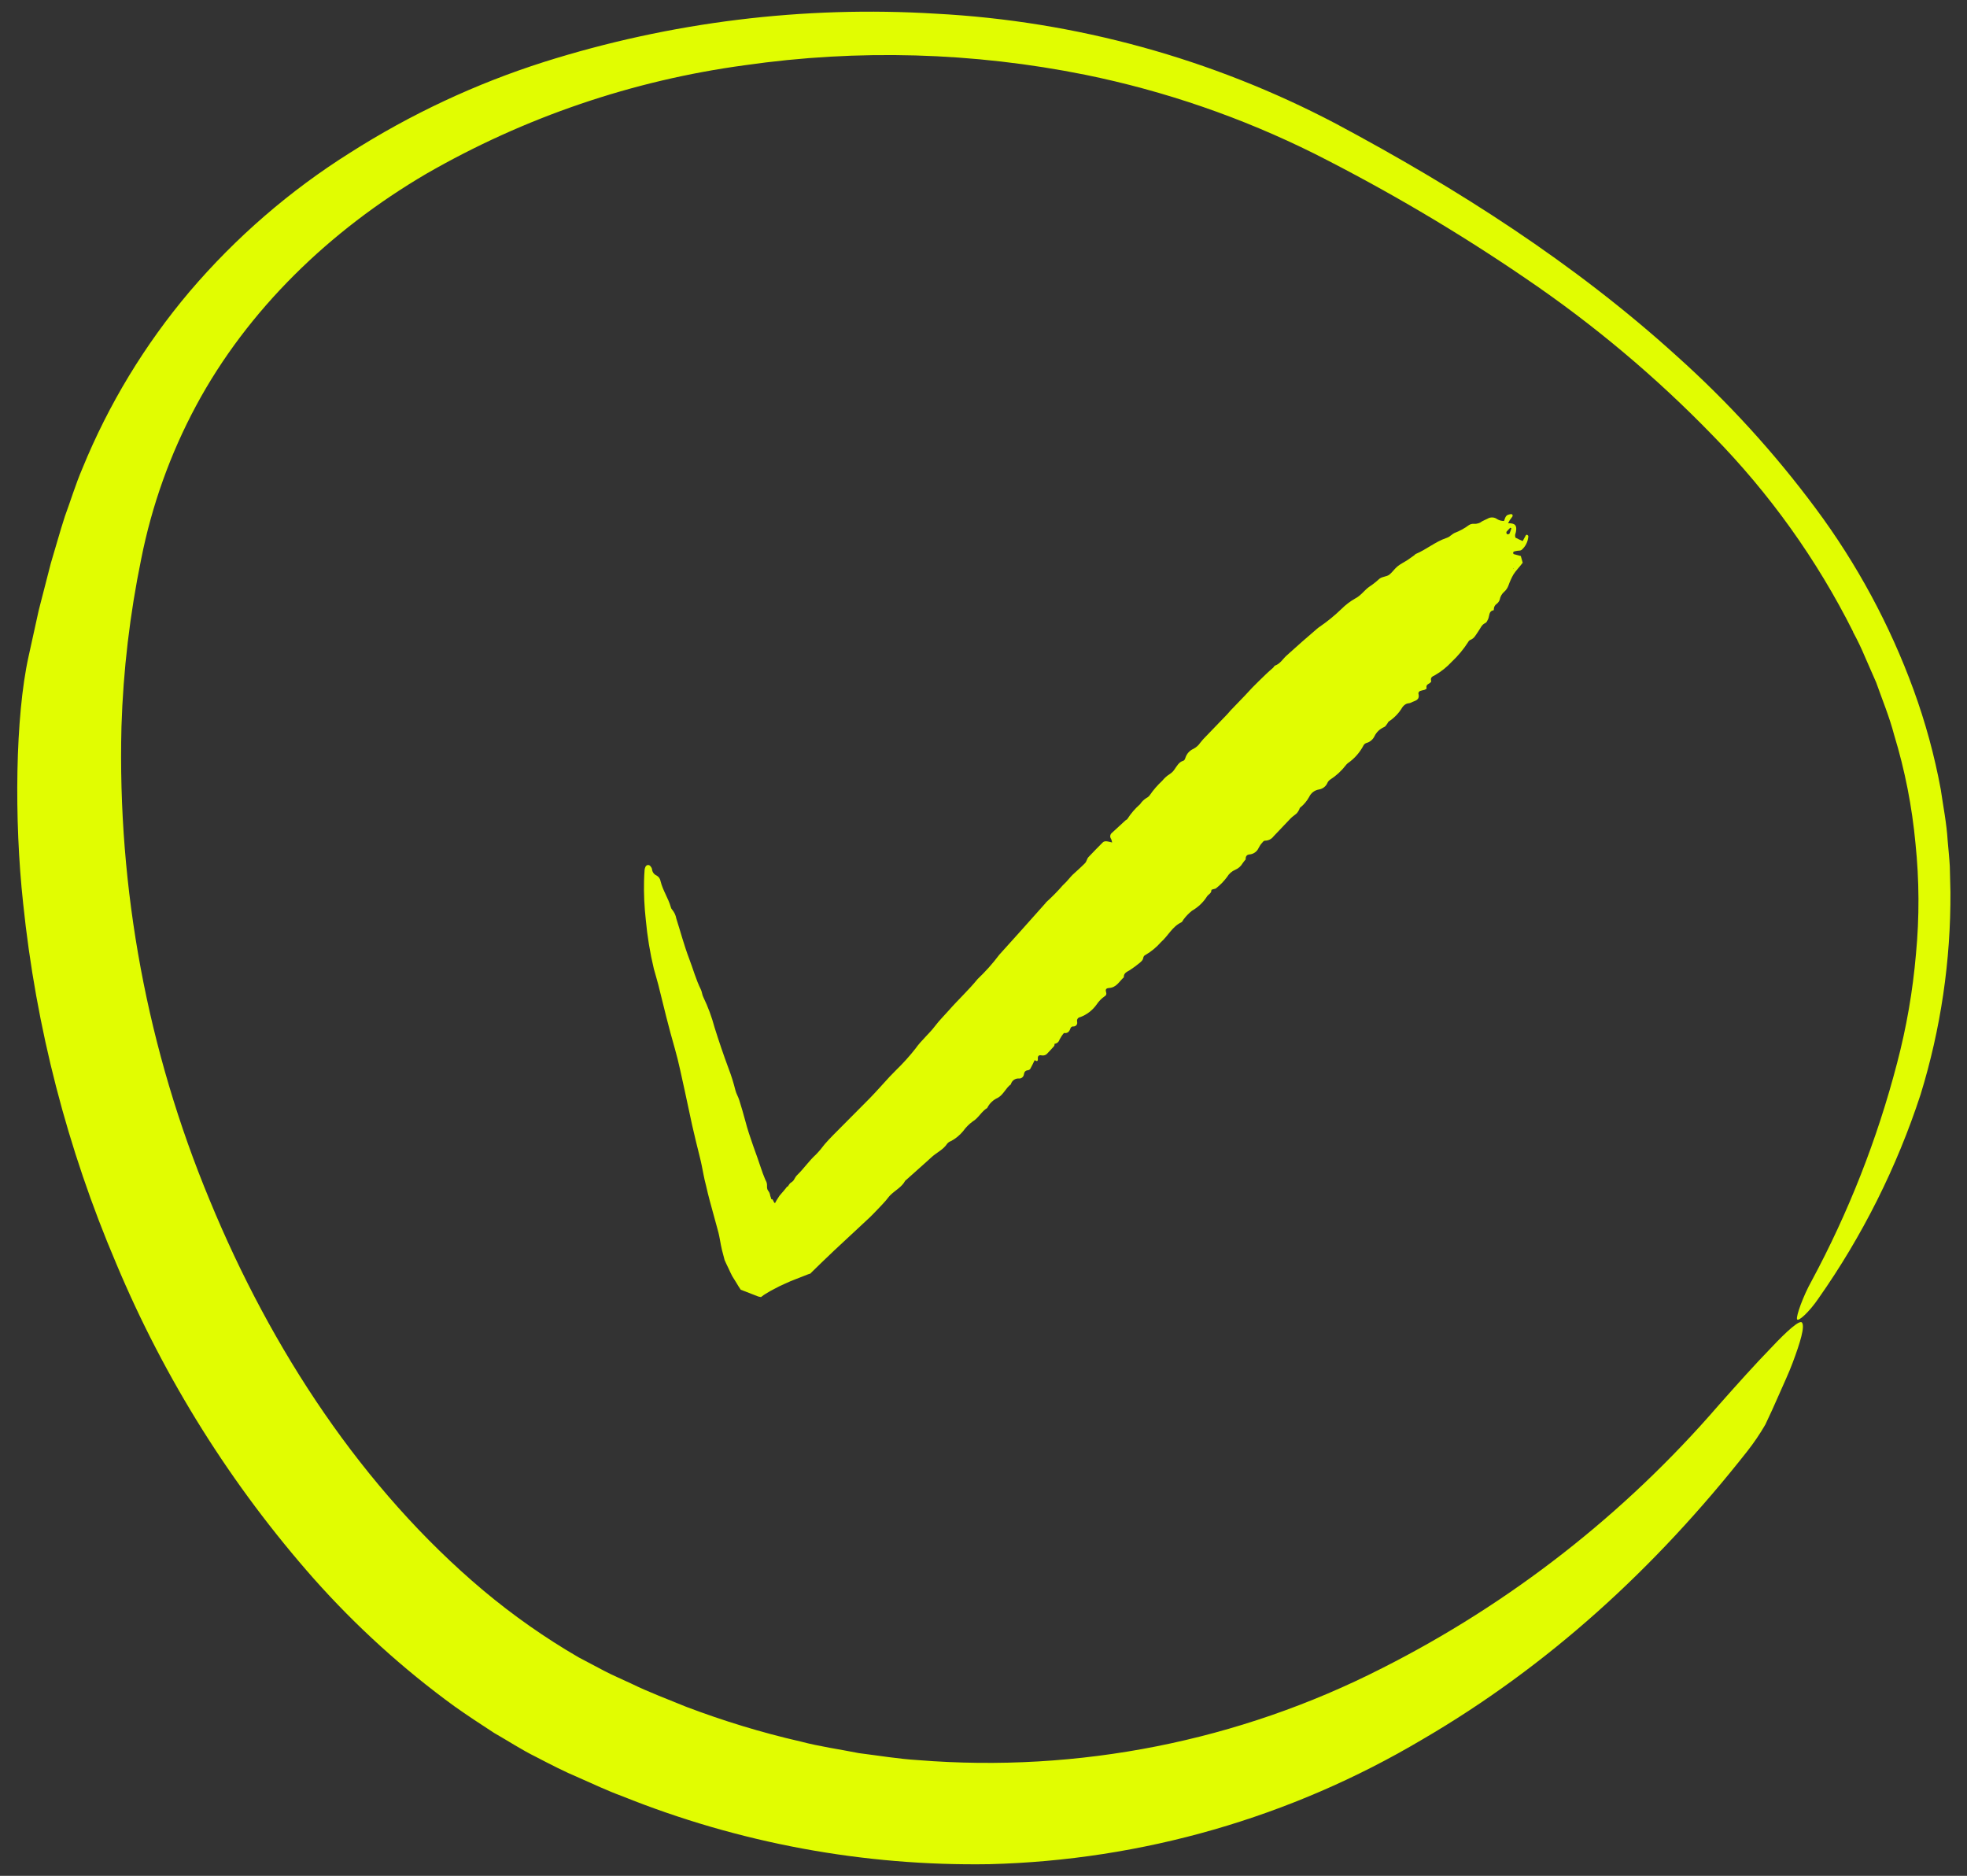 <?xml version="1.0" encoding="UTF-8"?>
<svg xmlns="http://www.w3.org/2000/svg" xmlns:xlink="http://www.w3.org/1999/xlink" id="Layer_1" width="248.24" height="236.7" viewBox="0 0 248.24 236.7">
  <rect x="0" y="0" width="248.24" height="236.7" fill="#333333" stroke="none"/>
  <defs>
    <style> .cls-1 { fill: none; } .cls-2 { clip-path: url(#clippath); } .cls-3 { fill: #e1fd01; } .cls-4 { clip-path: url(#clippath-1); } </style>
    <clipPath id="clippath">
      <rect class="cls-1" x="2.66" y="-3.88" width="229.74" height="244.48" transform="translate(-39.41 174.86) rotate(-65)"></rect>
    </clipPath>
    <clipPath id="clippath-1">
      <rect class="cls-1" x="81.29" y="64.87" width="111.61" height="98.82"></rect>
    </clipPath>
  </defs>
  <g class="cls-2">
    <g id="Group_12844">
      <path id="Path_140394" class="cls-3" d="m233.87,79.73c-4.58-9.13-10.56-17.48-17.71-24.77-7.16-7.39-15.07-14.03-23.59-19.81-8.54-5.84-17.46-11.1-26.69-15.76-9.16-4.56-18.88-7.91-28.9-9.95-14.15-2.85-28.68-3.26-42.97-1.21-14.17,1.91-27.83,6.57-40.23,13.71-12.16,7.14-22.52,17.14-29.03,29.25-3.26,6.07-5.59,12.59-6.93,19.35-1.43,6.96-2.27,14.04-2.49,21.15-.52,20.48,3.27,40.85,11.14,59.77,7.76,18.83,19.28,36.4,34.51,49.22,3.77,3.16,7.8,5.99,12.06,8.46l3.22,1.7c1.08.57,2.27,1.06,3.4,1.6,2.27,1.11,4.63,1.98,6.96,2.94,4.7,1.78,9.51,3.25,14.41,4.37,2.43.64,4.92.98,7.38,1.47,2.49.31,4.96.73,7.47.88,20.21,1.62,40.47-2.39,58.54-11.6,16.17-8.17,30.58-19.42,42.43-33.13,2.2-2.49,4.69-5.27,6.72-7.35,1.98-2.11,3.55-3.49,3.84-3.14.4.5-.22,2.53-1.17,5.07-.47,1.27-1.11,2.61-1.7,3.97s-1.2,2.69-1.75,3.84c-.67,1.16-1.43,2.28-2.26,3.34-11.68,14.85-25.17,27.15-41.04,36.4-16.56,9.83-35.37,15.24-54.62,15.73-15.87.26-31.64-2.66-46.37-8.59-1.86-.68-3.64-1.53-5.44-2.32-1.8-.75-3.61-1.69-5.42-2.63-1.83-.9-3.52-2.02-5.28-3.02-1.7-1.1-3.38-2.21-5.02-3.37-6.46-4.7-12.39-10.08-17.7-16.05-10.45-11.82-18.89-25.28-24.98-39.83-6.17-14.47-10.12-29.79-11.74-45.44-1.15-10.57-.99-23.56.68-31.12.43-1.93.86-3.89,1.29-5.86l1.52-5.91c.6-1.97,1.13-3.94,1.78-5.94.74-2,1.35-4.04,2.2-6.02,3.31-8.11,7.88-15.65,13.55-22.35,5.82-6.83,12.64-12.73,20.23-17.5,7.63-4.86,15.86-8.72,24.48-11.46C84.63,2.77,101.41.7,118.15,1.73c17.61.93,34.81,5.66,50.43,13.87,15.32,8.18,30.09,17.59,43,29.3,6.49,5.81,12.37,12.26,17.56,19.25,5.21,7,9.37,14.71,12.36,22.9,1.49,4.09,2.64,8.29,3.43,12.57.31,2.15.74,4.28.87,6.45.09,1.08.21,2.16.27,3.24l.08,3.25c.05,8.66-1.22,17.28-3.77,25.56-3,9.17-7.34,17.84-12.89,25.73-1.14,1.68-2.57,3-2.7,2.61s.77-2.92,1.81-4.77c4.69-8.71,8.32-17.95,10.81-27.52,1.19-4.52,1.99-9.13,2.39-13.79.44-4.64.42-9.3-.06-13.94-.43-4.64-1.33-9.23-2.69-13.69-.59-2.26-1.49-4.43-2.27-6.63l-1.41-3.22c-.45-1.08-.96-2.14-1.52-3.17"></path>
    </g>
  </g>
  <g class="cls-4">
    <g id="Group_12846">
      <path id="Path_140395" class="cls-3" d="m157.2,108.46c-.01-.35.1-.6.47-.64.53-.04.99-.37,1.19-.86.12-.23.26-.44.43-.62.09-.11.21-.27.35-.26.43,0,.83-.2,1.09-.55l2.14-2.25c.24-.25.54-.43.79-.66.12-.14.22-.3.3-.46h0c.04-.08.05-.19.12-.25.47-.37.85-.83,1.14-1.35.23-.5.69-.85,1.24-.94.48-.08.89-.4,1.07-.85.08-.16.2-.3.35-.4.75-.48,1.41-1.09,1.96-1.8.07-.1.16-.19.25-.26.84-.58,1.53-1.36,2-2.27.09-.16.25-.27.43-.31.41-.13.75-.43.94-.82.25-.53.69-.94,1.23-1.17.16-.06.25-.25.37-.4.08-.09.11-.24.21-.3.7-.46,1.29-1.07,1.71-1.79.12-.17.29-.32.47-.42.19-.1.46-.07.65-.18.43-.25,1.13-.24.91-1.14-.03-.1.09-.26.19-.31.19-.06.37-.11.57-.15.11-.04.29-.14.27-.2-.1-.4.14-.49.36-.63.1-.06.25-.2.22-.28-.15-.52.23-.6.49-.75.78-.45,1.49-1.02,2.1-1.68.79-.74,1.49-1.58,2.08-2.5.06-.12.16-.22.28-.27.51-.19.71-.68,1-1.08.27-.37.41-.84.88-1.04.16-.07.26-.3.35-.49.19-.41.07-1.04.69-1.12.03,0,.04-.13.04-.2.02-.24.14-.46.34-.6.19-.14.33-.33.4-.55.07-.4.29-.77.61-1.03.22-.21.39-.47.49-.75.17-.48.38-.95.63-1.39.34-.53.79-.97,1.17-1.48-.08-.29-.16-.57-.24-.85-.3-.08-.59-.15-.89-.24-.04-.01-.08-.11-.08-.16,0-.07.04-.12.09-.16.15-.04.29-.08.44-.1.18-.03.4,0,.53-.1.51-.44.82-1.06.86-1.74,0-.06-.09-.14-.15-.18-.03-.02-.13.02-.16.06-.13.22-.25.44-.4.73-.31-.13-.61-.27-.9-.42-.06-.04-.04-.22-.06-.33v-.02c.03-.12.07-.24.1-.37.17-.84-.11-1.13-.98-1.1h0c.06-.14.13-.27.21-.4.1-.15.23-.29.33-.45.04-.07.04-.16,0-.24-.06-.06-.15-.08-.23-.06-.53.1-.6.18-.83.86-.3,0-.6-.07-.86-.23-.36-.27-.85-.29-1.23-.05-.22.11-.46.2-.67.32-.29.23-.67.35-1.04.32-.22-.02-.44.04-.63.16-.56.42-1.18.75-1.83,1-.13.07-.26.15-.37.25-.1.06-.2.14-.29.22-.13.04-.21.12-.34.15-1.43.49-2.52,1.45-3.87,2.02-.08.03-.13.12-.2.17-.29.21-.58.42-.88.62-.41.26-.85.47-1.22.77s-.64.72-1.01,1.03-.99.24-1.36.61c-.38.35-.79.67-1.22.95-.62.44-1.05,1.12-1.76,1.47-.63.36-1.21.8-1.72,1.31-.87.84-1.81,1.61-2.81,2.29-.11.07-.21.15-.31.24-1.28,1.1-2.56,2.21-3.84,3.38-.46.42-.78,1.01-1.42,1.24-.12.04-.17.2-.27.29-.3.27-.61.52-.88.79-.58.56-1.17,1.13-1.73,1.7-.3.33-.61.66-.92.99l-1.8,1.87-.44.5-2.66,2.76c-.27.27-.53.55-.76.85-.21.32-.51.58-.85.76-.48.21-.85.62-1.01,1.11-.05.15-.12.35-.26.39-.59.17-.82.68-1.14,1.12-.16.24-.38.44-.62.59-.35.22-.65.5-.91.82-.58.54-1.11,1.14-1.56,1.8-.11.16-.26.29-.43.37-.32.2-.6.47-.81.79-.62.54-1.16,1.17-1.6,1.86-.04.08-.16.11-.23.17l-1.74,1.6c-.23.19-.26.53-.08.76.06.14.1.29.12.44-.49-.12-.92-.28-1.2.01-.6.62-1.21,1.21-1.79,1.84-.19.21-.23.56-.42.75-.51.52-1.06,1-1.59,1.49-.14.13-.25.28-.38.42-.26.32-.55.62-.85.9-.64.74-1.33,1.44-2.06,2.1-.05.03-.08.1-.12.15l-3.23,3.62-2.55,2.83s-.04.05-.06.07c-.82,1.09-1.73,2.11-2.72,3.05-1.14,1.4-2.47,2.62-3.66,3.98-.56.64-1.17,1.23-1.69,1.92-.76,1.01-1.75,1.82-2.49,2.87-.74.95-1.55,1.84-2.41,2.68l-.87.89c-.84.91-1.65,1.84-2.51,2.72l-4.57,4.6c-.38.38-.75.78-1.1,1.18-.34.46-.71.9-1.11,1.31-.85.77-1.5,1.74-2.32,2.54-.16.15-.29.33-.39.53-.09.19-.23.34-.41.45-.1.05-.19.14-.25.24l-.11.17-.06.08-.03.04s-.02.03-.05-.03h0c-.29.4-.58.71-.87,1.05l-.13.16-.35.55c-.06.09-.11.19-.16.29-.01.02-.02.06-.04.06l-.05-.04s-.06-.06-.08-.1c-.1-.17-.16-.42-.29-.35-.05.03-.06-.14-.09-.21l-.08-.21c-.02-.15-.06-.3-.12-.43-.1-.23-.31-.29-.29-.81s-.17-.65-.28-.97l-.26-.66c-.08-.2-.13-.42-.22-.63l-.45-1.32-.55-1.54c-.36-1.03-.71-2.06-.98-3.11-.23-.89-.5-1.76-.77-2.64-.13-.42-.38-.81-.48-1.23-.23-.92-.51-1.83-.85-2.71-.64-1.72-1.23-3.46-1.78-5.21-.35-1.31-.82-2.59-1.41-3.81-.16-.3-.17-.68-.32-.98-.62-1.25-.98-2.6-1.48-3.9-.63-1.65-1.08-3.37-1.62-5.06-.07-.41-.25-.78-.51-1.1-.09-.09-.15-.2-.18-.33-.32-1.13-1.01-2.11-1.29-3.26-.05-.32-.24-.59-.52-.74-.32-.14-.53-.44-.56-.78-.03-.15-.1-.28-.2-.39-.12-.16-.34-.2-.5-.08-.06.04-.1.1-.13.16-.06.12-.09.25-.11.38-.03.44-.06.91-.07,1.4-.04,1.63.04,3.26.22,4.89.19,2.09.53,4.17,1.02,6.21.18.67.39,1.33.56,2,.66,2.7,1.32,5.4,2.09,8.07.5,1.73.84,3.51,1.24,5.27l.94,4.38c.31,1.36.64,2.72.98,4.07.19.74.32,1.49.47,2.23.08.41.14.69.32,1.39.13.61.29,1.22.45,1.83.37,1.34.74,2.69,1.1,4.03.08.28.12.6.19.92.08.42.15.87.25,1.26l.34,1.3c.15.36.32.68.48,1.02s.31.69.48,1l.51.82c.19.32.37.62.56.89l2.11.82c.09.04.19.07.29.08l.16.03s.07-.05.11-.08c.15-.12.3-.23.46-.32.36-.23.73-.44,1.11-.63.4-.23.88-.45,1.35-.66l.67-.3c.23-.1.52-.21.78-.31l1.61-.63c.09.05.14-.07.21-.11l.19-.19.39-.38.78-.76,1.58-1.51,4.46-4.15c.36-.34.7-.71,1.05-1.07.33-.34.65-.68.96-1.03.21-.23.38-.5.6-.72.62-.62,1.46-1.02,1.89-1.83.03-.05.1-.08.14-.12l2.32-2.07.84-.76c.64-.6,1.51-.96,2-1.73.13-.15.29-.26.47-.32.59-.31,1.11-.74,1.54-1.26.33-.46.73-.87,1.18-1.2.76-.44,1.12-1.28,1.86-1.72.28-.58.76-1.03,1.35-1.29.72-.42.99-1.23,1.63-1.69.12-.47.55-.78,1.03-.74.31.02.58-.21.62-.52.04-.29.17-.48.49-.52.13-.01.24-.08.32-.19.2-.35.37-.73.55-1.09h0c.28.2.42.14.4-.15-.03-.34.09-.52.46-.45.3.06.6-.05.78-.29.28-.29.55-.58.81-.88.06-.06.04-.19.06-.29h0c.3-.03.54-.24.62-.52.16-.3.34-.58.56-.84.53.08.71-.25.85-.64.06-.12.18-.19.31-.19.26.03.5-.16.52-.42,0-.06,0-.11-.01-.17-.07-.25.07-.5.32-.57.02,0,.04,0,.06-.01.84-.31,1.56-.87,2.08-1.6.26-.39.59-.74.98-1.01.22-.12.3-.29.2-.6s.07-.45.36-.47c.97-.04,1.31-.84,1.89-1.35-.03-.55.4-.68.75-.9.4-.26.78-.54,1.15-.84.23-.2.51-.37.56-.75.03-.15.14-.28.29-.34.73-.43,1.39-.98,1.95-1.62.89-.78,1.41-1.94,2.55-2.48.14-.06.19-.25.29-.37.3-.41.66-.77,1.05-1.09.77-.44,1.42-1.05,1.9-1.8.16-.28.57-.37.56-.81,0-.06.16-.09.25-.12.12-.04.28-.04.36-.13.52-.41.98-.88,1.37-1.41.24-.41.61-.73,1.04-.91.38-.16.7-.44.91-.8.13-.18.26-.36.41-.52v.02Zm33.3-41.12c-.09.07-.2.1-.31.06-.07-.08-.1-.19-.07-.29.15-.18.31-.36.48-.52l.14.08c-.07.23-.15.45-.24.67m.48,4.42l-.03-.07h.07s-.04.07-.04.07Z"></path>
    </g>
  </g>
</svg>
